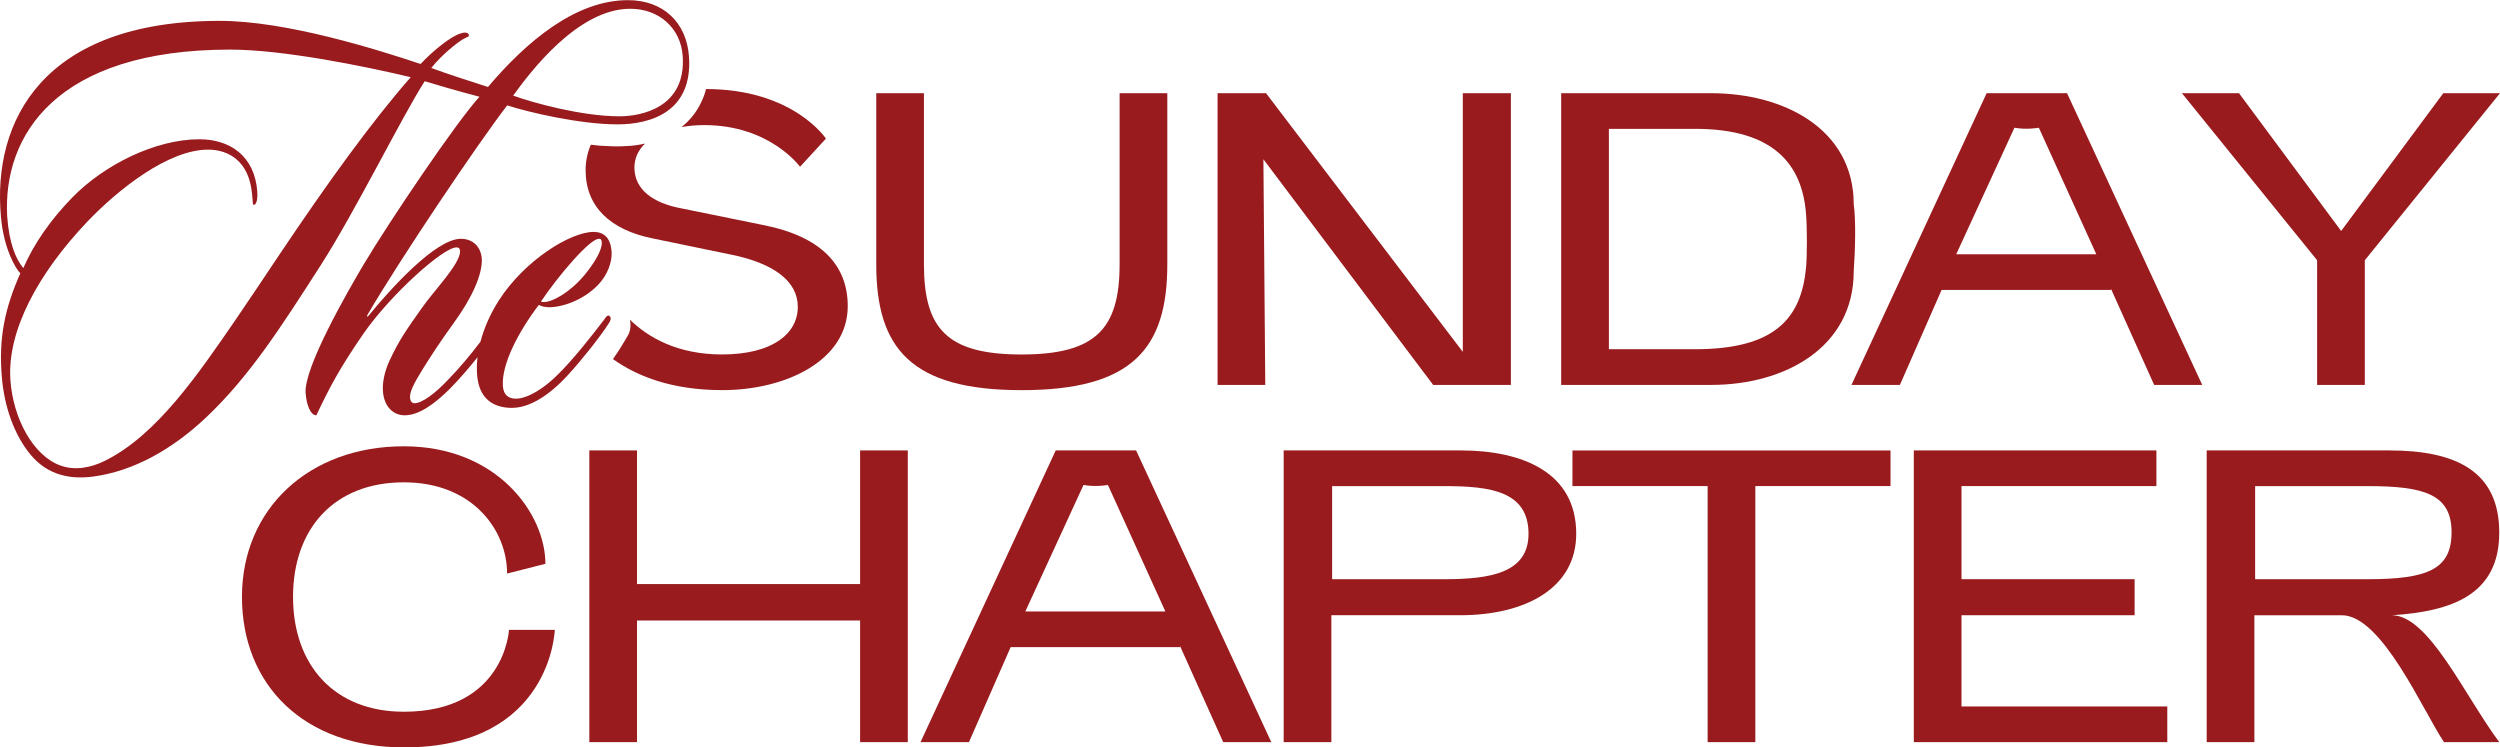 <svg xmlns="http://www.w3.org/2000/svg" xmlns:xlink="http://www.w3.org/1999/xlink" version="1.1" width="1300" height="388.66"><svg xmlns="http://www.w3.org/2000/svg" xmlns:xlink="http://www.w3.org/1999/xlink" version="1.1" id="SvgjsSvg1122" x="0px" y="0px" viewBox="0 0 1300 388.66" style="enable-background:new 0 0 1300 388.66;"><style type="text/css">.st0{fill:#991B1E;}</style><g><g><path class="st0" d="M288.49,327.54c0,0-1.76,61.11-78.31,61.11c-52.34,0-84.36-32.6-84.36-78.29c0-45.68,34.76-78.29,84.17-78.29 c48.62,0,73.62,35.14,73.62,61.11l-19.92,5.07c0-22.45-17.77-47.44-53.7-47.44c-36.13,0-57.61,24.01-57.61,59.55 c0,35.53,21.48,59.74,57.61,59.74c52.53,0,54.68-42.56,54.68-42.56H288.49z"/><path class="st0" d="M447.25,322.66h-116v63.25h-24.8V234.22h24.8v69.5h116v-69.5h24.8v151.69h-24.8V322.66z"/><path class="st0" d="M548.98,234.22h41.79l70.3,151.69h-25l-22.46-49.98v0.58h-88.07l-21.68,49.39h-25.19L548.98,234.22z M533.16,317.97H606l-29.88-65.79c0,0-6.25,1.17-12.69,0L533.16,317.97z"/><path class="st0" d="M692.31,319.93v65.99h-24.8V234.22h91.98c32.42,0,60.15,11.52,60.15,43.34c0,28.5-26.76,42.36-60.34,42.36 H692.31z M692.7,301.19h58.39c24.02,0,43.74-3.32,43.74-23.62c0-22.06-19.72-24.79-43.55-24.79H692.7V301.19z"/><path class="st0" d="M983.07,252.77h-70.3v133.14h-24.8V252.77h-70.3v-18.54h165.4V252.77z"/><path class="st0" d="M995.18,234.22h126.15v18.54h-101.35v48.42H1110v18.74h-90.03v47.44h107.02v18.55H995.18V234.22z"/><path class="st0" d="M1243.76,319.93c19.14,0,37.49,41.19,55.85,65.99h-28.71c-10.74-15.81-32.22-65.99-53.12-65.99h-45.5v65.99 h-24.8V234.22h94.91c35.15,0,57.22,11.13,57.22,42.75C1299.61,309.19,1275,317.97,1243.76,319.93z M1172.68,301.19h58.39 c31.25,0,43.74-5.08,43.74-24.4c0-19.72-14.06-24.01-43.55-24.01h-58.59V301.19z"/></g><g><path class="st0" d="M358.27,29.38c-1.25-17.64-13.33-29.3-31.73-29.3c-27.27,0-52.81,21.53-72.79,45.15 c-9.09-2.99-18.82-5.98-29.49-9.87c5.16-6.58,13.36-13.15,16.48-14.95c2.08-1.19,3.16-1.19,3.1-2.09c-0.13-1.79-2.92-1.5-4.39-0.9 c-5.09,1.5-14.3,8.97-20.74,15.85c-22.39-7.47-69.77-22.42-104.4-22.42C22.08,10.84-4.09,63.17,0.5,112.8 c1.38,16.44,7.77,27.21,10.08,29.3C2.73,159.74-0.91,175.59,1,196.52c1.29,15.1,6.44,29.63,14.74,39.73 c9.14,11.12,21.2,13.15,33.04,11.52c20.82-2.87,40.62-14.08,57.84-30.18c23.08-21.58,39.97-48.27,60.16-79.67 c17.92-27.87,42.17-77.14,54.07-95.68c5.08,1.5,14.82,4.49,28.49,8.07c-12.06,13.16-46.54,64.29-60.48,87.61 c-8.12,13.75-30.87,53.22-29.94,66.38c0.44,6.28,2.55,11.66,5.59,11.66c6.78-14.35,11.93-24.22,24.49-42.46 c14.15-20.33,41.42-44.85,48.35-44.85c1.3,0,1.77,0.6,1.86,1.79c0.47,6.58-14.09,21.23-19.97,29.9 c-8.07,11.36-11.81,16.74-16.69,27.21c-2.63,5.68-3.74,11.36-3.43,15.85c0.59,8.37,5.65,12.56,11.28,12.56 c7.58,0,15.6-5.98,23.49-13.75c5.46-5.57,10.21-11.14,14.42-16.45c-0.34,3.03-0.44,6.03-0.23,8.99 c0.89,12.56,8.37,17.34,18.11,17.34c9.09,0,19.25-6.28,29.1-17.04c6.64-7.18,16.98-20.03,21.46-27.21 c0.78-1.19,1.13-2.39,0.42-3.29c-0.95-1.19-1.95,0-3.12,1.8c-6.14,8.07-16.27,20.93-23.97,28.41 c-7.07,7.17-15.78,12.56-21.84,12.56c-3.68,0-6.41-1.8-6.74-6.58c-0.78-11.06,7.78-27.81,18.67-42.16 c1.12,0.6,3.12,1.19,5.28,1.19c7.36,0,18.12-3.89,25.58-11.66c4.64-4.78,7.4-11.66,7-17.34c-0.34-4.78-2.24-10.17-9.38-10.17 c-11.91,0-35.76,14.65-49.22,35.58c-4.45,6.99-7.68,14.26-9.57,21.49c-5.28,6.95-10.75,13.5-16.54,19.46 c-6.64,7.18-13.83,12.56-17.73,12.56c-1.3,0-2.23-0.9-2.37-2.99c-0.19-2.69,1.68-6.88,6.73-14.95 c3.89-6.28,9.35-14.65,15.67-23.32c10.26-14.05,15.26-26.01,14.93-33.79c-0.46-6.57-4.85-10.46-10.91-10.46 c-13.2,0-37.08,26.61-48.04,40.07c-0.39,0.6-1.26,0.6-0.28-0.9c16.22-27.81,56.76-88.21,72.42-108.54 c11.08,3.59,37.93,9.87,57.41,9.87C338.46,64.66,360.29,58.08,358.27,29.38z M144.8,133.13c-7.5,11.19-14.95,22.46-22.55,33.52 c-19.17,27.87-40.7,59.53-67.53,72.88c-7.43,3.7-15.63,5.3-23.28,2.55c-14.25-5.12-24.62-24.56-26.02-44.37 C3.6,172,19.89,142.1,45.48,115.19c16.33-17.04,42.17-37.38,62.73-37.38c11.04,0,21.22,6.28,22.82,22.72 c0.6,5.39,0.21,5.98,1.07,5.98c0.65,0,2.06-1.5,1.68-6.88c-1.31-18.54-14.26-27.21-30.06-27.21c-23.16,0-49.7,13.45-66.05,30.2 c-11.1,11.36-19.96,23.92-25.54,36.78c-4.02-4.79-7.42-13.16-8.39-26.91C1.42,70.64,28.99,25.79,119.69,25.79 c27.49,0,70.1,8.67,93.88,14.35C193.13,63.47,170.26,95.16,144.8,133.13z M311.49,124.18c1.08,0,1.34,0.6,1.43,1.79 c0.28,3.88-3.59,10.46-8.97,17.04c-7.79,9.27-16.76,14.05-21.09,14.05c-0.65,0-1.08,0-1.54-0.3 C290.33,143.31,306.93,123.88,311.49,124.18z M322.15,60.48c-19.7,0-45.53-7.18-55.31-10.77c8.48-11.66,33.39-45.15,60.88-45.15 c15.15,0,26.26,10.17,27.28,24.52C356.9,55.99,333.4,60.48,322.15,60.48z"/></g><g><path class="st0" d="M396.68,116.98l-42.18-8.59c-14.84-2.73-24.6-9.76-24.6-21.28c0-4.91,2.04-9.09,5.53-12.46 c-0.69,0.16-1.45,0.32-2.28,0.47c-3.92,0.73-6.9,0.85-9.69,0.95c-3.4,0.12-5.84,0-10.72-0.26c0,0-2.42-0.13-5.52-0.57 c-1.76,4.19-2.7,8.63-2.7,13.23c0,18.94,12.69,31.04,34.96,35.53l40.62,8.39c22.26,4.49,34.76,13.86,34.76,27.14 c0,14.06-13.28,24.79-39.45,24.79c-23.36,0-38.51-9.02-47.85-18.07c0.1,0.46,0.2,0.95,0.25,1.5c0.21,2.14-0.19,3.81-0.35,4.43 c-0.37,1.36-0.98,2.38-2.19,4.37c-2.12,3.5-3.18,5.25-3.31,5.44c-1.18,1.76-2.22,3.3-3.21,4.75c12.32,8.8,30.47,16.13,56.85,16.13 c32.81,0,65.23-15.23,65.23-43.73C440.81,138.46,427.72,123.04,396.68,116.98z"/><path class="st0" d="M363.59,55.22c-1.18,2.13-2.33,3.7-3.02,4.59c-0.57,0.74-1.6,2.02-3.04,3.47c0,0-1.45,1.45-3.12,2.8 c3.7-0.66,7.65-1.03,11.81-1.03c34.17,0,49.8,21.67,49.8,21.67l13.47-14.64c0,0-16.99-25.77-62.29-25.77c-0.02,0-0.04,0-0.06,0 c-0.37,1.47-0.76,2.62-0.98,3.22C365.12,52.42,363.94,54.58,363.59,55.22z"/><path class="st0" d="M582.19,137.48c0,33.58-12.5,46.85-50.97,46.85c-38.67,0-50.77-13.28-50.77-46.85V48.46h-24.8v89.02 c0,43.73,18.16,65.4,75.58,65.4c57.61,0,75.77-21.67,75.77-65.4V48.46h-24.8V137.48z"/><polygon class="st0" points="760.66,182.97 658.33,48.46 633.14,48.46 633.14,200.15 657.94,200.15 656.97,82.82 745.24,200.15 785.66,200.15 785.66,48.46 760.66,48.46 "/><path class="st0" d="M963.94,106.25c0-39.04-36.13-57.79-74.21-57.79h-77.92v151.69h78.12c37.69,0,74.01-19.13,74.01-59.15 C964.72,129.87,965.11,114.64,963.94,106.25z M939.14,139.24c-2.54,26.55-16.4,42.36-57.8,42.36h-44.72V67h44.91 c40.62,0,55.66,18.35,57.61,44.32C939.73,118.35,939.73,132.99,939.14,139.24z"/><path class="st0" d="M1033.06,48.46l-70.3,151.69h25.19l21.68-49.39h88.07v-0.59l22.46,49.98h25l-70.3-151.69H1033.06z M1017.24,132.21l30.27-65.79c6.45,1.17,12.69,0,12.69,0l29.88,65.79H1017.24z"/><polygon class="st0" points="1270.51,48.46 1217.4,120.11 1164.28,48.46 1134.6,48.46 1204.9,135.33 1204.9,200.15 1229.7,200.15 1229.7,135.33 1300,48.46 "/></g></g></svg><style>@media (prefers-color-scheme: light) { :root { filter: none; } }
@media (prefers-color-scheme: dark) { :root { filter: none; } }</style></svg>